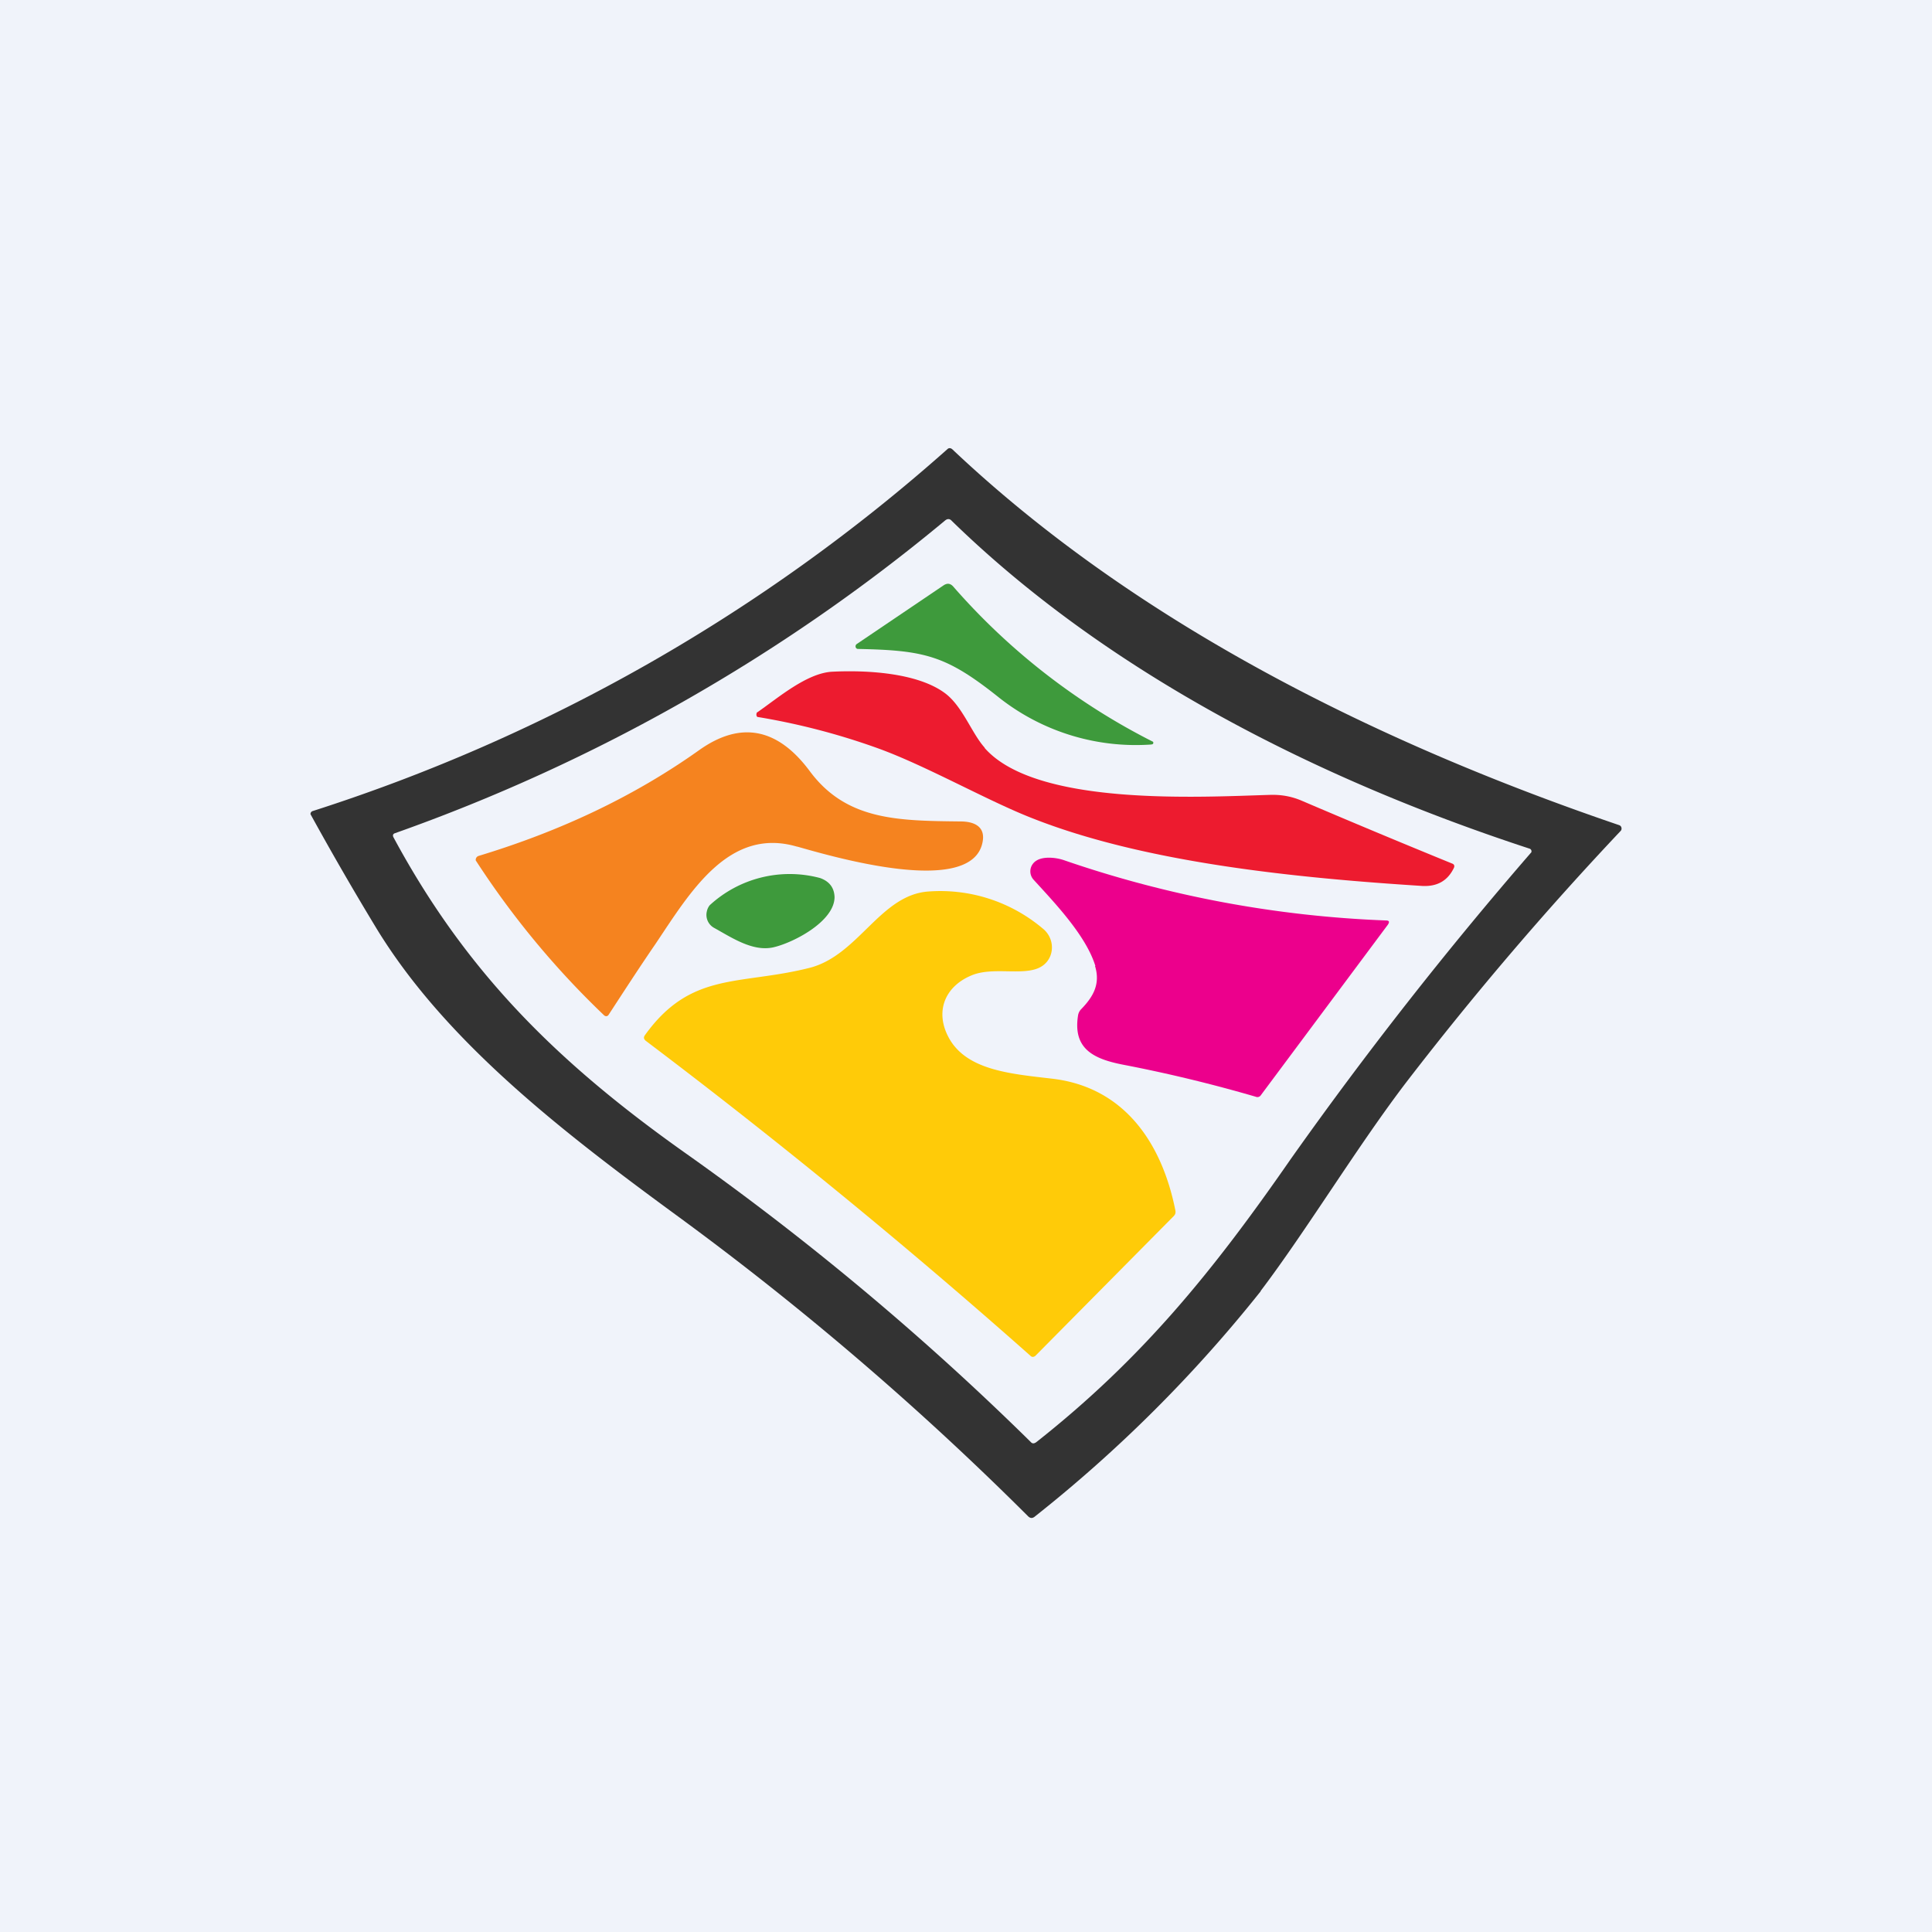 <svg width="56" height="56" viewBox="0 0 56 56" xmlns="http://www.w3.org/2000/svg"><path fill="#F0F3FA" d="M0 0h56v56H0z"/><path d="M36.54 37.43a40.34 40.34 0 0 1-6.56 6.54c-.06.04-.11.04-.17-.01a87.94 87.94 0 0 0-10.21-8.74c-3.26-2.39-6.69-5.02-8.7-8.33A89.61 89.61 0 0 1 9 23.6a.09.09 0 0 1 .06-.09 51.14 51.14 0 0 0 18.4-10.49c.04-.04.09-.04.14 0 5.36 5.07 12.38 8.53 19.34 10.9A.1.1 0 0 1 47 24a.1.1 0 0 1-.02.08 94.98 94.98 0 0 0-6.18 7.24c-1.42 1.85-2.94 4.36-4.26 6.1Zm-6.5 4.37c3.08-2.43 5.13-4.97 7.37-8.2a114.99 114.99 0 0 1 6.98-8.9v-.04a.08.08 0 0 0-.05-.06c-6.05-1.98-12.17-5.04-16.75-9.5-.06-.07-.13-.07-.2-.01a52.14 52.14 0 0 1-15.94 9.06c-.06.02-.07.06-.05.11 2.13 3.96 4.8 6.56 8.42 9.13a80.6 80.6 0 0 1 10.05 8.4c.05.06.1.06.17.01Z" fill="#333"/><path d="M28.97 20.23c-1.54-1.23-2.15-1.38-4.1-1.42a.07.07 0 0 1-.07-.06.08.08 0 0 1 .03-.08l2.53-1.71c.1-.06.18-.05.26.03a19.13 19.13 0 0 0 5.8 4.51.05.05 0 0 1-.01.07l-.04.01a6.4 6.4 0 0 1-4.4-1.35Z" fill="#3E9A3C"/><path d="M28.54 21.68c1.49 1.7 6.25 1.42 8.27 1.36.32-.01.61.04.9.16 1.45.62 2.91 1.23 4.38 1.83.06.02.08.07.05.13-.18.37-.48.54-.91.52-3.6-.23-8.01-.66-11.3-1.96-1.29-.5-3.11-1.54-4.51-2.04a19.82 19.82 0 0 0-3.47-.9.1.1 0 0 1-.02-.1c0-.02.01-.03.03-.04.58-.4 1.42-1.13 2.16-1.17 1-.05 2.44.03 3.24.6.53.37.8 1.18 1.18 1.6Z" fill="#ED1B2F"/><path d="M23.1 24.54c-1.98-.58-3.1 1.33-4.1 2.82-.46.67-.9 1.35-1.35 2.04-.04.07-.1.07-.15.02a24.95 24.95 0 0 1-3.71-4.48.12.12 0 0 1 .08-.13c2.31-.7 4.46-1.69 6.4-3.07 1.2-.85 2.27-.64 3.2.61 1.06 1.43 2.55 1.44 4.37 1.46.4 0 .73.15.64.6-.31 1.62-4.41.4-5.37.13Z" fill="#F5831F"/><path d="M31.75 28c-.27-.88-1.17-1.82-1.79-2.5a.36.36 0 0 1-.03-.45.37.37 0 0 1 .12-.11c.2-.12.56-.09.81 0a32.36 32.36 0 0 0 9.31 1.74c.1 0 .11.04.06.12l-3.68 4.94a.12.12 0 0 1-.15.05 42.32 42.32 0 0 0-3.85-.93c-.87-.17-1.46-.47-1.3-1.44a.33.33 0 0 1 .09-.17c.35-.36.56-.73.4-1.25Z" fill="#EC008C"/><path d="M20.57 26.24a3.42 3.42 0 0 1 3.2-.79c.28.1.41.29.42.55 0 .71-1.2 1.33-1.78 1.46-.6.13-1.21-.29-1.72-.57a.43.43 0 0 1-.2-.48.42.42 0 0 1 .08-.17Z" fill="#3E9A3C"/><path d="M27.53 30.13c.54.91 1.82 1 3 1.14 2.09.26 3.16 1.9 3.54 3.82.01.06 0 .11-.05.16l-4.01 4.05c-.05.04-.1.04-.14 0a183.5 183.5 0 0 0-11.15-9.13c-.06-.05-.07-.1-.03-.16 1.34-1.87 2.75-1.44 4.79-1.96 1.41-.37 2.04-2.12 3.44-2.21a4.6 4.6 0 0 1 3.3 1.07c.42.33.35 1.01-.2 1.18-.5.16-1.26-.05-1.83.17-.81.32-1.12 1.08-.66 1.87Z" fill="#FFCB08"/></svg>